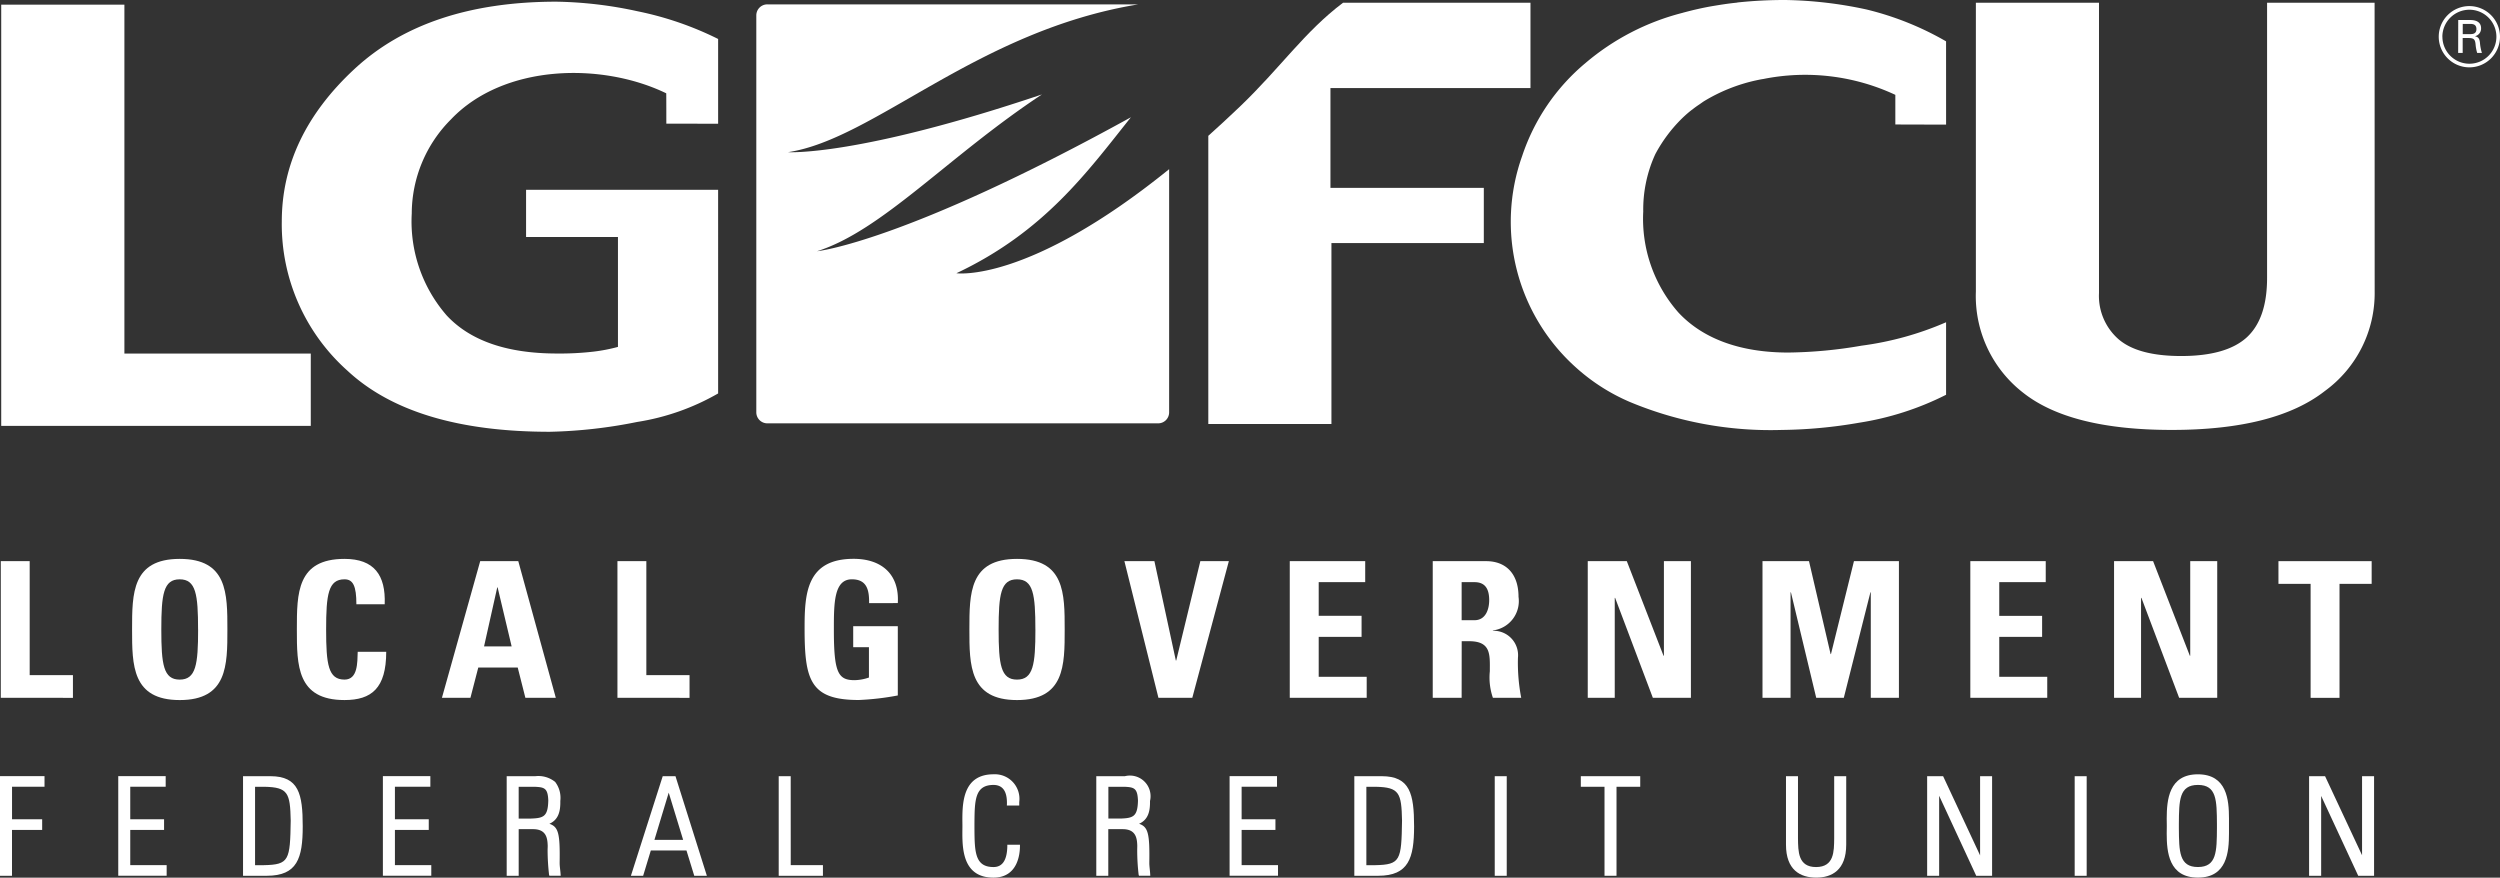 <svg xmlns="http://www.w3.org/2000/svg" width="208.364" height="73.148" viewBox="0 0 208.364 73.148">
  <rect x="0" y="0" width="208.364" height="73.148" fill="#333333" stroke="none"/>
  <g id="White_LGFCU_logo" data-name="White LGFCU logo" transform="translate(104.182 36.574)">
    <g id="Group_289" data-name="Group 289" transform="translate(-104.182 -36.574)">
      <g id="Group_287" data-name="Group 287">
        <g id="Group_286" data-name="Group 286">
          <g id="Group_282" data-name="Group 282" transform="translate(0 64.535)">
            <path id="Path_1671" data-name="Path 1671" d="M76.422,223.365v8.159h1V227.7h2.514v-.885H77.425v-2.714h2.707v-.882h-3.71Z" transform="translate(-76.422 -223.066)" fill="#fff"/>
            <path id="Path_1672" data-name="Path 1672" d="M99.4,227.7h2.818v-.885H99.4v-2.714h2.953v-.882H98.4v8.3h4.034v-.885H99.4Z" transform="translate(-88.544 -223.066)" fill="#fff"/>
            <path id="Path_1673" data-name="Path 1673" d="M123.874,223.223h-2.286v8.3h1.993c2.529-.006,2.982-1.467,2.982-4.118C126.563,224.7,126.236,223.228,123.874,223.223Zm-1.284,7.416v-6.534h.8c1.95.042,2.125.515,2.172,2.824-.05,3.307-.129,3.668-2.239,3.71Z" transform="translate(-101.332 -223.066)" fill="#fff"/>
            <path id="Path_1674" data-name="Path 1674" d="M148.58,227.7H151.4v-.885H148.58v-2.714h2.953v-.882h-3.956v8.3h4.034v-.885H148.58Z" transform="translate(-115.665 -223.066)" fill="#fff"/>
            <path id="Path_1675" data-name="Path 1675" d="M175,230.45c.035-2.406-.079-3-.855-3.261.766-.342.928-1.05.911-1.9a2.194,2.194,0,0,0-.43-1.588,2.22,2.22,0,0,0-1.663-.476h-2.377v8.3h1v-3.887h1.219c1.114.009,1.178.8,1.2,1.38,0,.137-.009.253-.009.335a.369.369,0,0,0,0,.042,18.767,18.767,0,0,0,.12,2.027l.029.1h.944l-.012-.154C175.057,231.048,175,230.742,175,230.45Zm-.947-5.175c-.035,1.3-.383,1.442-1.439,1.48h-1.028v-2.649h1.33C173.741,224.141,174.019,224.22,174.054,225.274Z" transform="translate(-128.356 -223.066)" fill="#fff"/>
            <path id="Path_1676" data-name="Path 1676" d="M197.279,223.223h-.958l-2.651,8.3h1.02l.64-2.11H198.3l.649,2.11H200l-2.616-8.3Zm.743,5.305h-2.391l1.19-3.933Z" transform="translate(-141.086 -223.066)" fill="#fff"/>
            <path id="Path_1677" data-name="Path 1677" d="M222.134,223.223h-1v8.3h3.686v-.885h-2.683Z" transform="translate(-156.232 -223.066)" fill="#fff"/>
            <path id="Path_1678" data-name="Path 1678" d="M259.016,228.747v.14c-.023,1.021-.33,1.716-1.149,1.716-1.57,0-1.576-1.292-1.59-3.271,0-.05,0-.1,0-.149s0-.105,0-.155c.015-1.98.02-3.265,1.59-3.268.827.005,1.1.614,1.117,1.414,0,.052,0,.105,0,.158l-.006.147h1.032v-.29a2.048,2.048,0,0,0-2.14-2.316c-2.435,0-2.593,2.152-2.6,3.675,0,.226.005.439.005.635s-.005.4-.005.629c0,1.523.163,3.675,2.6,3.675,2.05-.009,2.192-2.018,2.2-2.6v-.144h-1.047Z" transform="translate(-175.061 -222.874)" fill="#fff"/>
            <path id="Path_1679" data-name="Path 1679" d="M284.582,230.45c.035-2.4-.079-3-.853-3.261.765-.341.927-1.05.911-1.9a1.72,1.72,0,0,0-2.1-2.064h-2.377v8.3h1v-3.887h1.216c1.116.006,1.181.806,1.2,1.38,0,.137-.006.253-.006.335a.365.365,0,0,0,0,.042,18.123,18.123,0,0,0,.118,2.027l.029.1h.944l-.011-.154C284.638,231.048,284.582,230.742,284.582,230.45Zm-3.412-6.345h1.33c.822.036,1.1.115,1.137,1.169-.035,1.3-.383,1.442-1.441,1.48h-1.026Z" transform="translate(-188.792 -223.066)" fill="#fff"/>
            <path id="Path_1680" data-name="Path 1680" d="M305.933,227.7h2.818v-.885h-2.818v-2.714h2.949v-.882H304.93v8.3h4.035v-.885h-3.032Z" transform="translate(-202.449 -223.066)" fill="#fff"/>
            <path id="Path_1681" data-name="Path 1681" d="M330.4,223.223h-2.289v8.3h2c2.525-.006,2.98-1.467,2.982-4.118C333.087,224.7,332.761,223.228,330.4,223.223Zm1.687,3.707c-.05,3.307-.126,3.668-2.237,3.71h-.736v-6.534h.8C331.864,224.147,332.042,224.62,332.087,226.93Z" transform="translate(-215.234 -223.066)" fill="#fff"/>
            <path id="Path_1682" data-name="Path 1682" d="M354.34,223.223H354.2v8.3H355.2v-8.3h-.862Z" transform="translate(-229.62 -223.066)" fill="#fff"/>
            <path id="Path_1683" data-name="Path 1683" d="M370.2,223.965v.14h1.975v7.418h1v-7.418h1.977v-.882H370.2Z" transform="translate(-238.446 -223.066)" fill="#fff"/>
            <path id="Path_1684" data-name="Path 1684" d="M412.347,223.223v5.182c-.013,1.072.006,2.388-1.508,2.391s-1.493-1.319-1.509-2.391v-5.182h-1v5.707c0,2.121,1.2,2.744,2.51,2.747s2.51-.626,2.51-2.747v-5.707h-1Z" transform="translate(-259.476 -223.066)" fill="#fff"/>
            <path id="Path_1685" data-name="Path 1685" d="M438.978,223.223v6.6l-3.082-6.6h-1.331v8.3h1v-6.669l3.09,6.669h1.323v-8.3h-1Z" transform="translate(-273.946 -223.066)" fill="#fff"/>
            <path id="Path_1686" data-name="Path 1686" d="M462.125,223.229h-.144v8.3h1v-8.3h-.859Z" transform="translate(-289.066 -223.07)" fill="#fff"/>
            <path id="Path_1687" data-name="Path 1687" d="M481.689,222.874c-2.435,0-2.593,2.151-2.6,3.675,0,.223.007.438.007.635s-.007.406-.007.631c0,1.521.165,3.669,2.6,3.669s2.588-2.148,2.59-3.672c0-.223,0-.435,0-.629s0-.412,0-.635C484.277,225.025,484.116,222.877,481.689,222.874Zm1.586,4.309c0,.044,0,.094,0,.147-.013,1.982-.018,3.269-1.584,3.272s-1.575-1.29-1.589-3.262v-.319c.014-1.976.021-3.26,1.589-3.262s1.571,1.29,1.584,3.272C483.273,227.083,483.275,227.134,483.275,227.183Z" transform="translate(-298.503 -222.874)" fill="#fff"/>
            <path id="Path_1688" data-name="Path 1688" d="M510.1,223.226h-.144v6.588l-3.082-6.588h-1.333v8.3h1.006v-6.657l3.09,6.657h1.32v-8.3Z" transform="translate(-313.089 -223.068)" fill="#fff"/>
          </g>
          <g id="Group_284" data-name="Group 284" transform="translate(0.105)">
            <g id="Group_283" data-name="Group 283">
              <path id="Path_1689" data-name="Path 1689" d="M102.452,114.947h-25.8V79.84H86.918v29.08h15.534Z" transform="translate(-76.655 -79.452)" fill="#fff"/>
              <path id="Path_1690" data-name="Path 1690" d="M165.157,111.94a19.619,19.619,0,0,1-6.752,2.377,40.736,40.736,0,0,1-7.273.818q-11.4,0-16.873-5.094a16.349,16.349,0,0,1-5.469-12.43q0-7.083,6.044-12.7t16.839-5.623a33.962,33.962,0,0,1,6.774.8,27.163,27.163,0,0,1,6.71,2.308v7.065l-4.317-.007s0-2.526-.008-2.529c-5.379-2.606-13.536-2.445-17.929,2.161a11.131,11.131,0,0,0-3.281,7.855,11.928,11.928,0,0,0,2.913,8.5q2.953,3.168,9.187,3.171a24.377,24.377,0,0,0,3.072-.16,13.882,13.882,0,0,0,2.014-.392V98.9h-7.658V94.966h16.006Z" transform="translate(-105.409 -79.148)" fill="#fff"/>
              <path id="Path_1691" data-name="Path 1691" d="M476.861,103.55a10.085,10.085,0,0,1-4.147,8.291q-4.148,3.247-12.775,3.247-8.484,0-12.4-3.12a10.2,10.2,0,0,1-3.916-8.418V79.483h10.262v24.2a4.8,4.8,0,0,0,1.629,3.845q1.625,1.4,5.225,1.4,3.744,0,5.455-1.548c1.133-1.04,1.7-2.689,1.7-4.961V79.483h8.961Z" transform="translate(-279.048 -79.255)" fill="#fff"/>
              <path id="Path_1692" data-name="Path 1692" d="M393.465,82.421a25.014,25.014,0,0,0-6.623-2.654,34.28,34.28,0,0,0-6.769-.792,36.948,36.948,0,0,0-3.934.2v0a1,1,0,0,0-.127.023c-.51.05-1.011.122-1.5.2l-.531.087c-.424.074-.838.156-1.247.251-.383.084-.753.181-1.12.277-.046.012-.086.024-.121.035a20.2,20.2,0,0,0-8.079,4.179,17.135,17.135,0,0,0-5.283,7.76,16.3,16.3,0,0,0,4.526,17.652,16.222,16.222,0,0,0,4.473,2.846,30.445,30.445,0,0,0,12.625,2.324,39.658,39.658,0,0,0,6.454-.6,24.33,24.33,0,0,0,7.257-2.331v-6.045a26.181,26.181,0,0,1-7.046,1.952,37.664,37.664,0,0,1-6.109.573c-4.153,0-7.194-1.236-9.147-3.329a11.818,11.818,0,0,1-2.938-8.429,11.077,11.077,0,0,1,.892-4.522c.047-.107.094-.217.15-.325.022-.042.05-.084.07-.127A12.329,12.329,0,0,1,371.3,89a10.537,10.537,0,0,1,.82-.749c.071-.052.132-.108.206-.154.18-.145.373-.285.571-.414.122-.085.245-.174.367-.256a14.2,14.2,0,0,1,4.29-1.737c.23-.049.454-.1.683-.132h0a17.729,17.729,0,0,1,11,1.323v2.469l4.23.012Z" transform="translate(-231.374 -78.975)" fill="#fff"/>
            </g>
            <path id="Path_1693" data-name="Path 1693" d="M233.655,102.2C241,98.734,244.577,93.737,248.2,89.2c-18.935,10.444-26.163,11.167-26.163,11.167,5.44-1.719,10.942-7.915,18.749-13.07-15.406,5.192-21.17,4.814-21.17,4.814,7.2-1.076,15.772-10.127,29.205-12.32H217.9a.918.918,0,0,0-.922.918v33.082a.919.919,0,0,0,.922.92h32.568a.914.914,0,0,0,.917-.92V93.527C239.582,103.074,233.655,102.2,233.655,102.2Z" transform="translate(-154.048 -79.427)" fill="#fff"/>
            <path id="Path_1694" data-name="Path 1694" d="M327.821,86.594V79.483H312.2c-3.233,2.437-5.193,5.4-8.613,8.672-.9.861-1.769,1.66-2.617,2.42v24.02h10.262V99.511h12.7v-4.6H311.15V86.594Z" transform="translate(-200.368 -79.255)" fill="#fff"/>
          </g>
          <g id="Group_285" data-name="Group 285" transform="translate(0.066 46.581)">
            <path id="Path_1695" data-name="Path 1695" d="M76.568,194.649V183.261h2.408v9.5h3.605v1.892Z" transform="translate(-76.568 -183.072)" fill="#fff"/>
            <path id="Path_1696" data-name="Path 1696" d="M100.966,188.722c0-3.012,0-5.882,3.972-5.882s3.972,2.87,3.972,5.882c0,2.982,0,5.884-3.972,5.884S100.966,191.7,100.966,188.722Zm5.5,0c0-2.917-.175-4.179-1.532-4.179s-1.531,1.262-1.531,4.179.175,4.179,1.531,4.179S106.47,191.64,106.47,188.722Z" transform="translate(-90.024 -182.84)" fill="#fff"/>
            <path id="Path_1697" data-name="Path 1697" d="M131.59,188.722c0-3.012,0-5.882,3.972-5.882,2.457,0,3.445,1.341,3.349,3.783h-2.36c0-1.514-.271-2.081-.989-2.081-1.356,0-1.532,1.262-1.532,4.179s.175,4.179,1.532,4.179c1.116,0,1.069-1.42,1.1-2.319h2.376c0,3.045-1.228,4.024-3.477,4.024C131.59,194.606,131.59,191.7,131.59,188.722Z" transform="translate(-106.914 -182.84)" fill="#fff"/>
            <path id="Path_1698" data-name="Path 1698" d="M158.55,194.649l3.19-11.388h3.174l3.127,11.388h-2.536l-.639-2.524h-3.286l-.654,2.524Zm4.642-9.2h-.032l-1.1,4.919h2.3Z" transform="translate(-121.783 -183.072)" fill="#fff"/>
            <path id="Path_1699" data-name="Path 1699" d="M191.166,194.649V183.261h2.409v9.5h3.6v1.892Z" transform="translate(-139.771 -183.072)" fill="#fff"/>
            <path id="Path_1700" data-name="Path 1700" d="M231.324,186.529c.016-1.056-.159-1.987-1.436-1.987-1.5,0-1.5,2-1.5,4.213,0,3.564.35,4.193,1.723,4.193a3.827,3.827,0,0,0,1.2-.22V190.2H230v-1.75h3.717v5.772a22.27,22.27,0,0,1-3.254.379c-4.052,0-4.515-1.658-4.515-5.98,0-2.869.143-5.786,4.084-5.786,2.36,0,3.828,1.308,3.685,3.689Z" transform="translate(-158.955 -182.84)" fill="#fff"/>
            <path id="Path_1701" data-name="Path 1701" d="M256.573,188.722c0-3.012,0-5.882,3.971-5.882s3.972,2.87,3.972,5.882c0,2.982,0,5.884-3.972,5.884S256.573,191.7,256.573,188.722Zm5.5,0c0-2.917-.175-4.179-1.532-4.179s-1.531,1.262-1.531,4.179.175,4.179,1.531,4.179S262.076,191.64,262.076,188.722Z" transform="translate(-175.845 -182.84)" fill="#fff"/>
            <path id="Path_1702" data-name="Path 1702" d="M285.381,183.261h2.5l1.787,8.281h.032l2.01-8.281h2.376l-3.046,11.388h-2.823Z" transform="translate(-191.733 -183.072)" fill="#fff"/>
            <path id="Path_1703" data-name="Path 1703" d="M316.112,194.649V183.261H322.4v1.75h-3.876v2.807h3.573v1.751h-3.573V192.9h4v1.752Z" transform="translate(-208.682 -183.072)" fill="#fff"/>
            <path id="Path_1704" data-name="Path 1704" d="M345.09,194.649h-2.409V183.261h4.451c1.643,0,2.7,1.04,2.7,2.979a2.463,2.463,0,0,1-2.137,2.794v.03a2.036,2.036,0,0,1,2.089,2.24,15.442,15.442,0,0,0,.271,3.344h-2.36a5.18,5.18,0,0,1-.255-2.209c0-1.355.128-2.506-1.723-2.506h-.622Zm0-6.466h1.068c.958,0,1.229-.948,1.229-1.672,0-1.09-.462-1.5-1.229-1.5H345.09Z" transform="translate(-223.335 -183.072)" fill="#fff"/>
            <path id="Path_1705" data-name="Path 1705" d="M371.49,194.649V183.261h3.255l3.061,7.885h.032v-7.885h2.25v11.388h-3.173l-3.143-8.328h-.032v8.328Z" transform="translate(-239.224 -183.072)" fill="#fff"/>
            <path id="Path_1706" data-name="Path 1706" d="M403.964,194.649V183.261h3.876l1.8,7.743h.032l1.915-7.743h3.748v11.388h-2.345v-8.787h-.032l-2.216,8.787h-2.3l-2.106-8.787h-.032v8.787Z" transform="translate(-257.134 -183.072)" fill="#fff"/>
            <path id="Path_1707" data-name="Path 1707" d="M442.589,194.649V183.261h6.285v1.75H445v2.807h3.572v1.751H445V192.9h4v1.752Z" transform="translate(-278.437 -183.072)" fill="#fff"/>
            <path id="Path_1708" data-name="Path 1708" d="M469.3,194.649V183.261h3.254l3.063,7.885h.032v-7.885h2.25v11.388h-3.175l-3.142-8.328h-.032v8.328Z" transform="translate(-293.169 -183.072)" fill="#fff"/>
            <path id="Path_1709" data-name="Path 1709" d="M507.62,183.261v1.892h-2.679v9.5h-2.409v-9.5h-2.68v-1.892Z" transform="translate(-310.019 -183.072)" fill="#fff"/>
          </g>
        </g>
      </g>
      <g id="Group_288" data-name="Group 288" transform="translate(203.258 0.507)">
        <path id="Path_1710" data-name="Path 1710" d="M534.745,82.66a2.553,2.553,0,1,1-2.553-2.554A2.564,2.564,0,0,1,534.745,82.66Zm-4.8,0a2.25,2.25,0,1,0,2.251-2.25A2.259,2.259,0,0,0,529.941,82.66Zm1.318-1.393h.973c.2,0,.932,0,.932.69a.655.655,0,0,1-.513.662c.283.067.377.189.418.527a3.873,3.873,0,0,0,.164.865h-.394a3.4,3.4,0,0,1-.134-.716c-.04-.419-.15-.527-.6-.527h-.474v1.243h-.377Zm.377,1.176h.6c.19,0,.54,0,.54-.419s-.336-.432-.54-.432h-.6Z" transform="translate(-529.639 -80.106)" fill="#fff"/>
      </g>
    </g>
  </g>
</svg>
